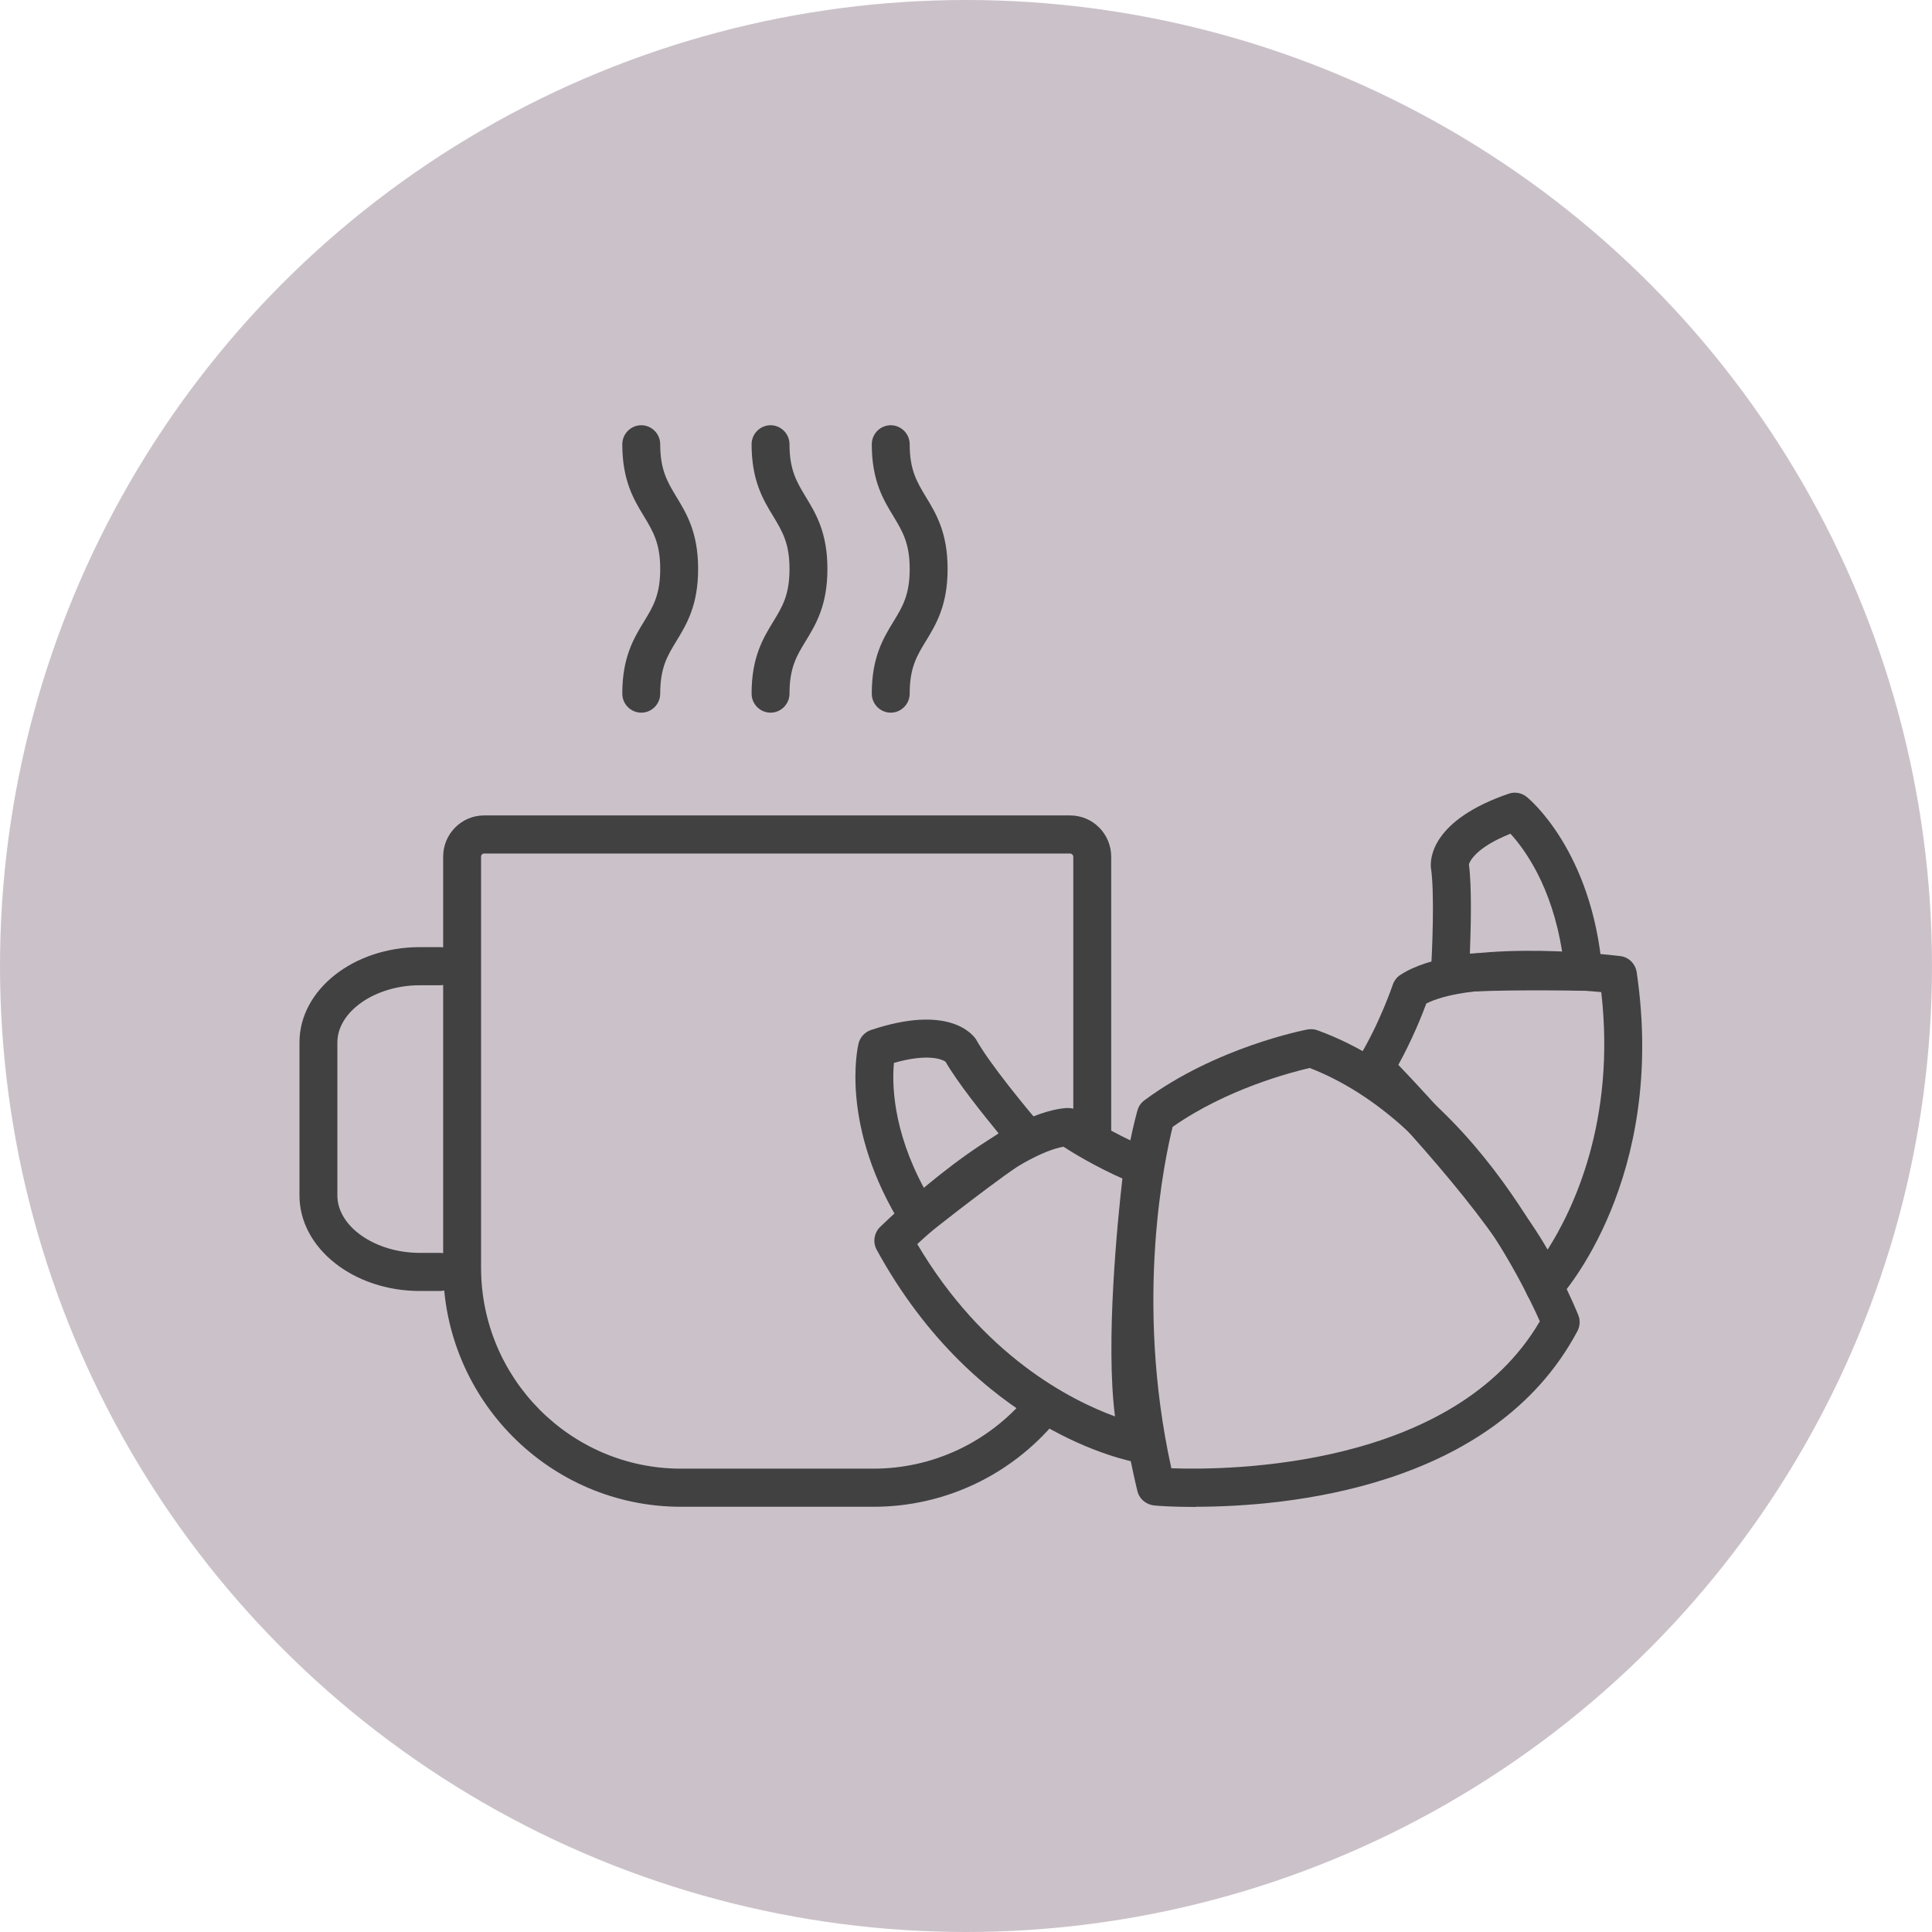 <svg width="200" height="200" viewBox="0 0 200 200" fill="none" xmlns="http://www.w3.org/2000/svg">
<circle cx="100" cy="100" r="100" fill="#CBC2C9"/>
<g clip-path="url(#clip0_1208_385)">
<path d="M90.423 155.98H70.484C56.904 155.98 45.875 144.871 45.875 131.236V88.674C45.875 86.326 47.779 84.412 50.114 84.412H110.773C113.128 84.412 115.032 86.326 115.032 88.693V117.345C115.032 118.43 114.149 119.318 113.069 119.318C111.99 119.318 111.107 118.43 111.107 117.345V88.693C111.107 88.516 110.95 88.358 110.773 88.358H50.114C49.938 88.358 49.8 88.496 49.8 88.674V131.236C49.8 142.7 59.083 152.034 70.484 152.034H90.423C96.565 152.034 102.355 149.311 106.319 144.555C107.006 143.727 108.261 143.608 109.086 144.299C109.91 144.989 110.028 146.233 109.341 147.081C104.651 152.724 97.762 155.98 90.442 155.98H90.423Z" fill="#414142"/>
<path d="M45.542 133.643H43.462C36.593 133.643 31 129.204 31 123.758V107.913C31 102.467 36.593 98.046 43.462 98.046H45.542C46.621 98.046 47.504 98.934 47.504 100.02C47.504 101.105 46.621 101.993 45.542 101.993H43.462C38.83 101.993 34.925 104.716 34.925 107.913V123.758C34.925 126.974 38.83 129.697 43.462 129.697H45.542C46.621 129.697 47.504 130.585 47.504 131.67C47.504 132.755 46.621 133.643 45.542 133.643Z" fill="#414142"/>
<path d="M123.765 156C121.351 156 119.761 155.882 119.487 155.842C118.643 155.763 117.936 155.171 117.74 154.342C112.598 132.992 117.544 115.648 117.76 114.918C117.877 114.503 118.133 114.148 118.486 113.891C125.865 108.426 134.951 106.65 135.343 106.571C135.696 106.512 136.05 106.531 136.364 106.65C154.065 113.063 163.014 135.222 163.387 136.149C163.602 136.682 163.563 137.294 163.288 137.807C154.595 154.145 133.008 155.98 123.745 155.98L123.765 156ZM121.253 151.994C127.238 152.211 150.513 151.994 159.403 136.781C157.637 132.795 149.453 115.924 135.579 110.557C133.695 110.991 126.983 112.727 121.39 116.654C120.605 119.831 117.406 134.531 121.253 151.975V151.994Z" fill="#414142"/>
<path d="M159.854 135.143C159.717 135.143 159.599 135.143 159.462 135.104C158.794 134.965 158.245 134.492 158.009 133.841C155.929 128.039 144.959 116.062 140.917 111.938C140.289 111.287 140.171 110.3 140.642 109.531C142.859 105.88 144.155 101.993 144.174 101.953C144.312 101.539 144.586 101.164 144.959 100.927C150.788 97.08 166.016 98.757 167.724 98.974C168.607 99.073 169.294 99.763 169.431 100.651C172.571 122.021 161.758 134.038 161.287 134.531C160.914 134.946 160.384 135.163 159.854 135.163V135.143ZM144.763 110.241C147.766 113.378 156.341 122.593 160.207 129.362C162.837 125.237 167.292 116.042 165.761 102.703C160.914 102.249 151.573 101.894 147.648 103.887C147.216 105.071 146.215 107.577 144.763 110.221V110.241Z" fill="#414142"/>
<path d="M150.081 102.881C149.61 102.881 149.159 102.703 148.786 102.388C148.335 101.993 148.079 101.381 148.119 100.77C148.256 98.599 148.531 92.364 148.119 89.759C148.06 88.812 148.256 84.885 156.184 82.162C156.812 81.945 157.519 82.063 158.049 82.498C158.323 82.715 164.8 88.102 165.859 100.414C165.898 100.967 165.722 101.519 165.349 101.934C164.976 102.348 164.427 102.585 163.877 102.565C159.579 102.486 152.122 102.486 150.454 102.841C150.317 102.861 150.199 102.881 150.062 102.881H150.081ZM152.063 89.463C152.377 91.93 152.259 96.113 152.161 98.717C154.987 98.56 159.148 98.56 161.718 98.579C160.659 91.693 157.754 87.825 156.361 86.306C152.848 87.707 152.181 89.108 152.063 89.463Z" fill="#414142"/>
<path d="M117.976 151.402C117.858 151.402 117.76 151.402 117.642 151.383C116.975 151.264 101.118 148.304 90.757 129.381C90.325 128.592 90.482 127.625 91.11 127.013C92.346 125.81 103.453 115.194 110.42 114.7C110.852 114.681 111.303 114.779 111.656 115.036C111.696 115.056 115.071 117.364 119.035 118.923C119.879 119.259 120.389 120.107 120.272 121.015C119.526 126.757 118.015 142.977 119.86 148.857C120.075 149.508 119.918 150.238 119.467 150.751C119.094 151.185 118.545 151.422 117.995 151.422L117.976 151.402ZM94.956 128.789C101.766 140.333 110.832 144.95 115.424 146.627C114.424 138.872 115.699 126.323 116.19 122.001C113.442 120.778 111.146 119.397 110.087 118.706C105.75 119.515 98.547 125.474 94.956 128.789Z" fill="#414142"/>
<path d="M95.113 127.961C94.995 127.961 94.897 127.961 94.779 127.941C94.23 127.842 93.739 127.526 93.445 127.053C86.871 116.595 88.794 108.366 88.873 108.031C89.029 107.38 89.52 106.847 90.148 106.63C98.116 103.966 100.628 106.985 101.04 107.597C102.394 110.063 106.358 114.858 107.79 116.516C108.183 116.989 108.36 117.601 108.222 118.213C108.104 118.805 107.712 119.318 107.163 119.594C105.612 120.344 99.686 124.882 96.31 127.546C95.957 127.822 95.525 127.98 95.094 127.98L95.113 127.961ZM92.542 110.024C92.346 112.076 92.366 116.93 95.682 123.047C97.723 121.449 101.02 118.923 103.375 117.325C101.727 115.312 99.117 112.056 97.88 109.906C97.586 109.708 96.192 108.998 92.562 110.024H92.542Z" fill="#414142"/>
<path d="M92.209 73.776C91.129 73.776 90.246 72.888 90.246 71.803C90.246 68.014 91.443 66.061 92.503 64.324C93.445 62.785 94.171 61.562 94.171 58.898C94.171 56.234 93.425 55.011 92.503 53.471C91.443 51.735 90.246 49.762 90.246 45.993C90.246 44.908 91.129 44.02 92.209 44.02C93.288 44.02 94.171 44.908 94.171 45.993C94.171 48.657 94.917 49.88 95.839 51.419C96.899 53.156 98.096 55.129 98.096 58.898C98.096 62.667 96.899 64.64 95.839 66.376C94.897 67.915 94.171 69.139 94.171 71.803C94.171 72.888 93.288 73.776 92.209 73.776Z" fill="#414142"/>
<path d="M79.767 73.776C78.687 73.776 77.804 72.888 77.804 71.803C77.804 68.014 79.001 66.061 80.061 64.324C81.003 62.785 81.729 61.562 81.729 58.898C81.729 56.234 80.984 55.011 80.061 53.471C79.001 51.735 77.804 49.762 77.804 45.993C77.804 44.908 78.687 44.02 79.767 44.02C80.846 44.02 81.729 44.908 81.729 45.993C81.729 48.657 82.475 49.88 83.397 51.419C84.457 53.156 85.654 55.129 85.654 58.898C85.654 62.667 84.457 64.64 83.397 66.376C82.455 67.915 81.729 69.139 81.729 71.803C81.729 72.888 80.846 73.776 79.767 73.776Z" fill="#414142"/>
<path d="M66.383 73.776C65.303 73.776 64.42 72.888 64.42 71.803C64.42 68.014 65.618 66.061 66.677 64.324C67.619 62.785 68.345 61.562 68.345 58.898C68.345 56.234 67.6 55.011 66.677 53.471C65.618 51.735 64.42 49.762 64.42 45.993C64.42 44.908 65.303 44.02 66.383 44.02C67.462 44.02 68.345 44.908 68.345 45.993C68.345 48.657 69.091 49.88 70.013 51.419C71.073 53.156 72.27 55.129 72.27 58.898C72.27 62.667 71.073 64.64 70.013 66.376C69.071 67.915 68.345 69.139 68.345 71.803C68.345 72.888 67.462 73.776 66.383 73.776Z" fill="#414142"/>
</g>
<defs>
<clipPath id="clip0_1208_385">
<rect width="139" height="112" fill="white" transform="translate(31 44)"/>
</clipPath>
</defs>
</svg>
